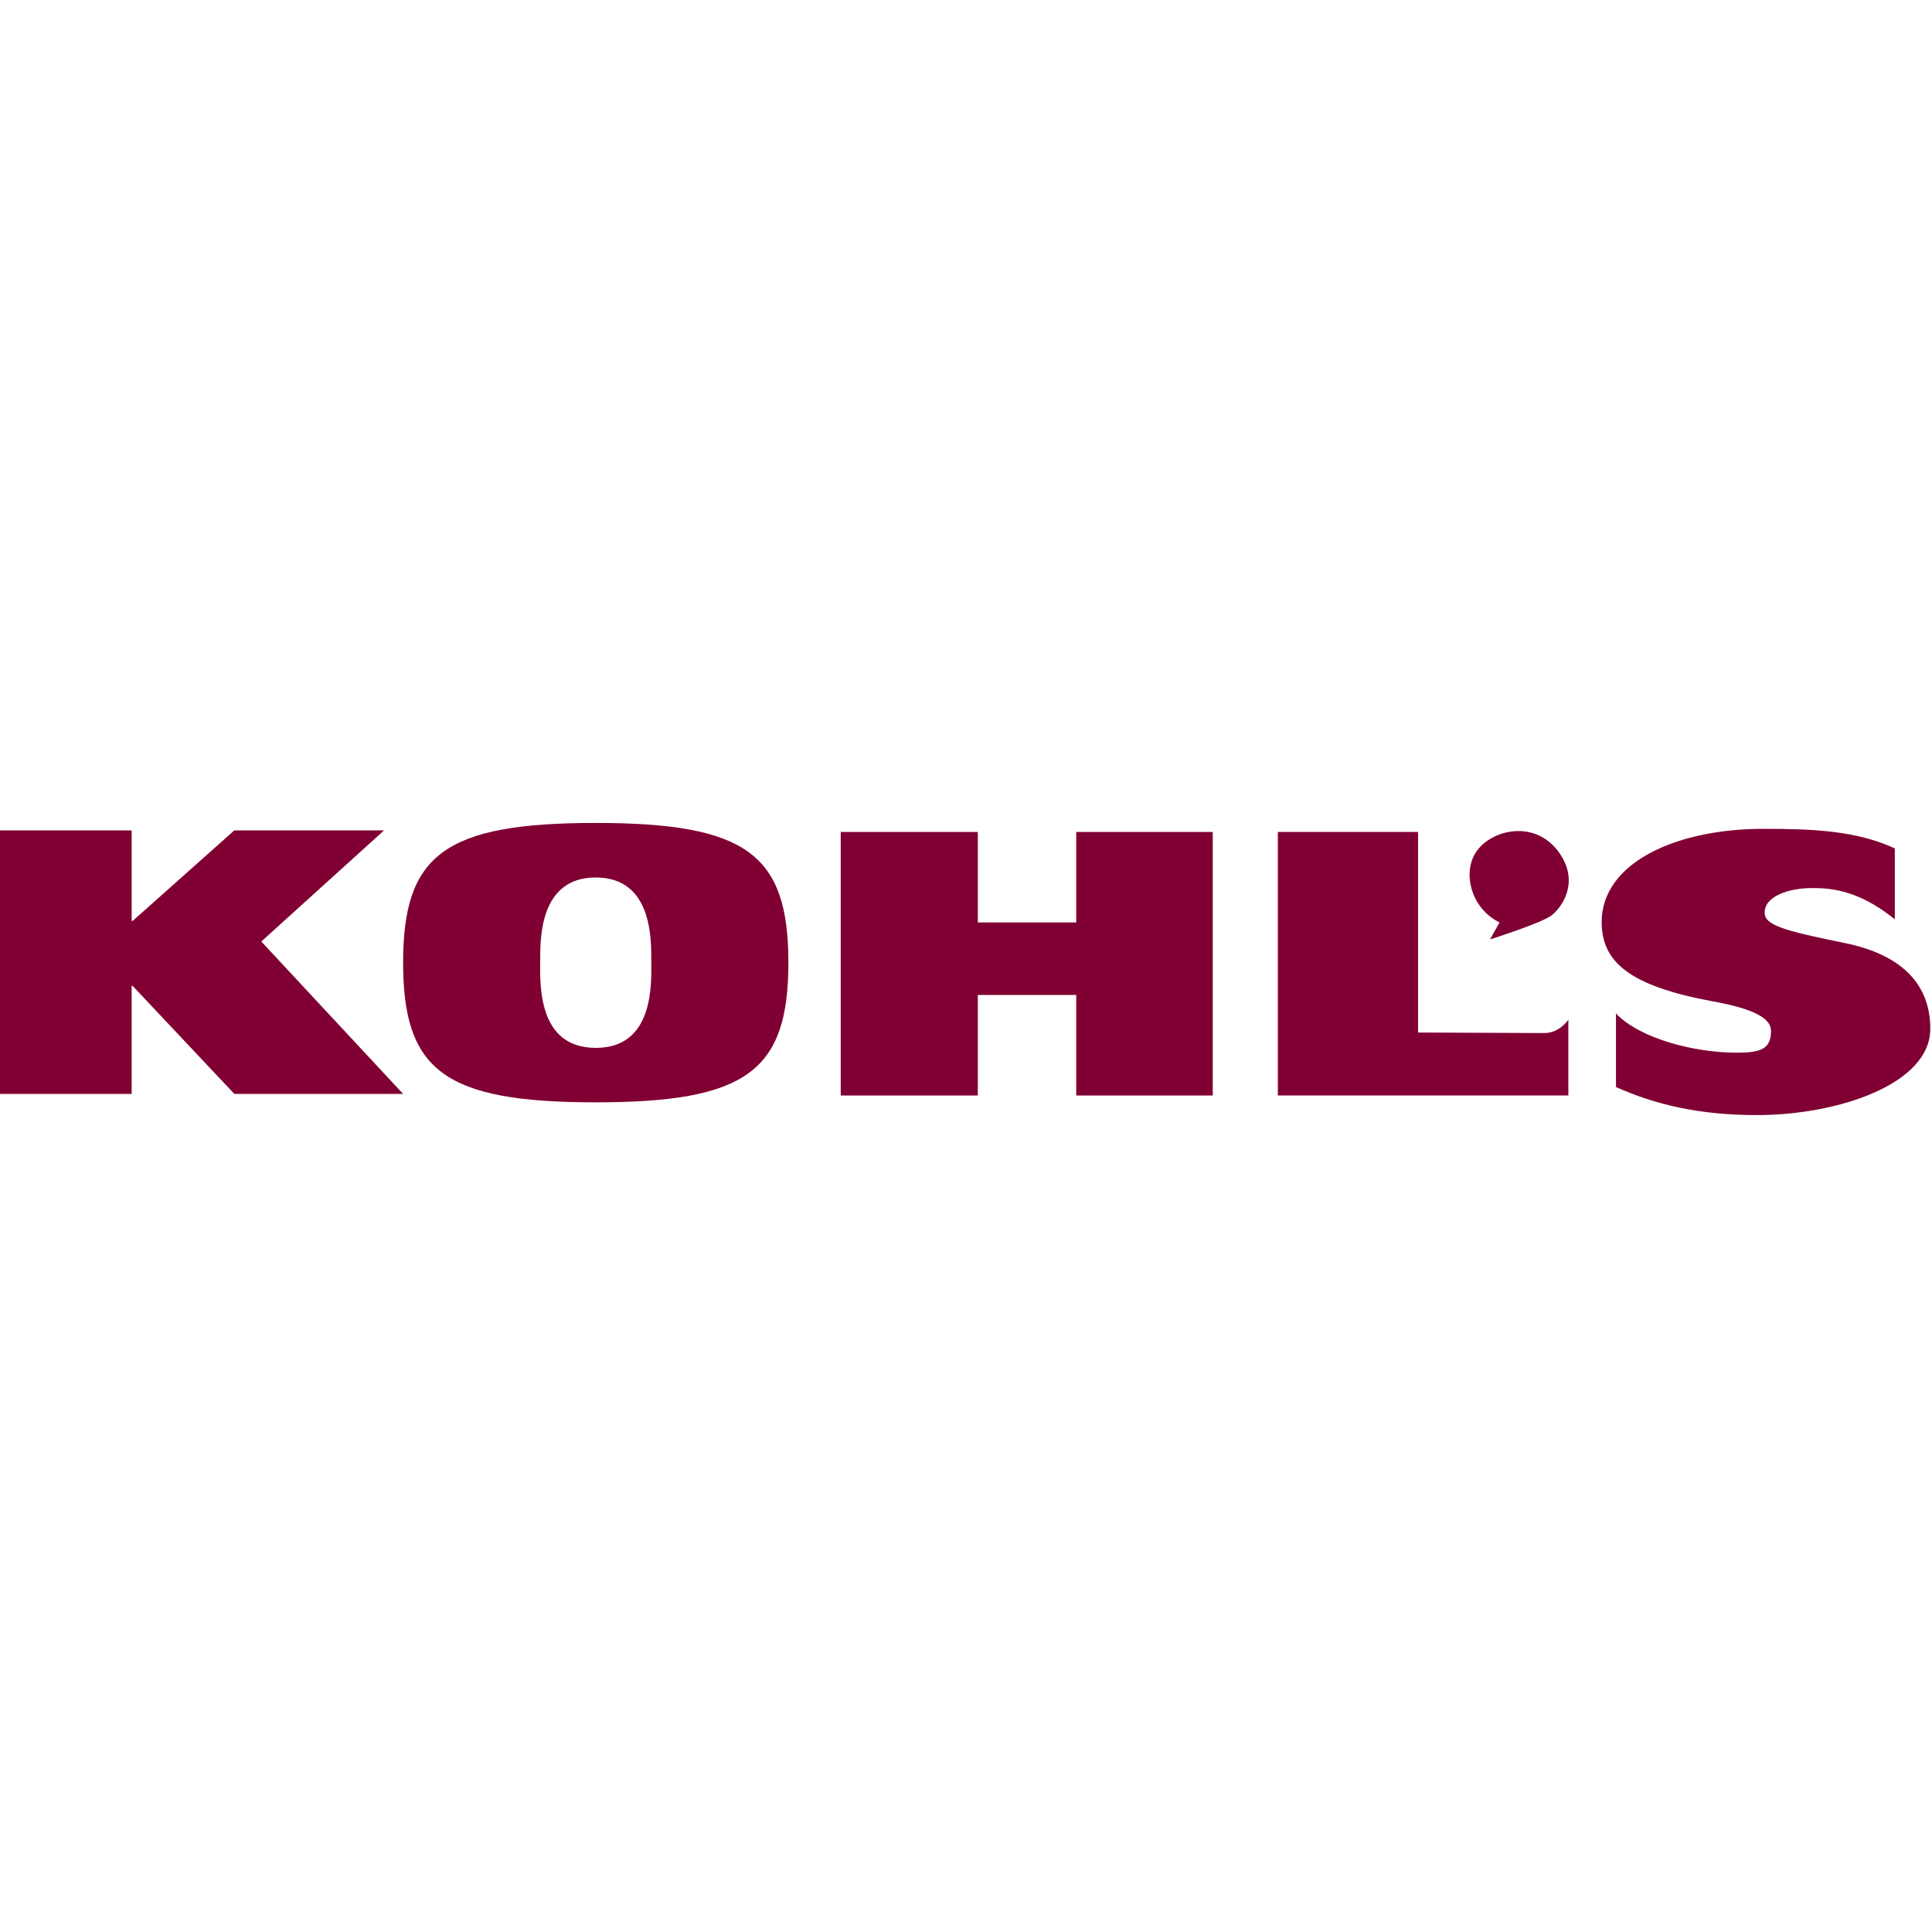 <?xml version="1.0" encoding="utf-8"?>
<!-- Generator: Adobe Illustrator 26.5.0, SVG Export Plug-In . SVG Version: 6.00 Build 0)  -->
<svg version="1.1" id="Layer_1" xmlns="http://www.w3.org/2000/svg" xmlns:xlink="http://www.w3.org/1999/xlink" x="0px" y="0px"
	 viewBox="0 0 512 512" style="enable-background:new 0 0 512 512;" xml:space="preserve">
<style type="text/css">
	.st0{fill:#800033;}
</style>
<g id="XMLID_1_">
	<polygon id="XMLID_3_" class="st0" points="-0.45,220.06 34.89,220.06 34.89,244.04 35.17,244.04 62.1,220.06 101.78,220.06 
		69.25,249.51 106.83,289.9 62.1,289.9 35.17,261.29 34.89,261.29 34.89,289.9 -0.45,289.9 	"/>
	<path id="XMLID_6_" class="st0" d="M157.88,277.7c15.71,0,14.72-17.53,14.72-23.28c0-5.75,0.14-21.88-14.72-21.88
		s-14.72,16.13-14.72,21.88C143.15,260.17,142.17,277.7,157.88,277.7 M157.88,218.09c40.11,0,51.05,8.41,51.05,37.02
		c0,28.61-10.94,37.02-51.05,37.02s-51.05-8.41-51.05-37.02C106.83,226.51,117.77,218.09,157.88,218.09"/>
	<polygon id="XMLID_7_" class="st0" points="285.21,263.67 285.21,290.32 321.39,290.32 321.39,220.48 285.21,220.48 285.21,244.46 
		259.13,244.46 259.13,220.48 222.8,220.48 222.8,290.32 259.13,290.32 259.13,263.67 	"/>
	<path id="XMLID_8_" class="st0" d="M338.64,220.48h37.16v53.15c0,0,29.59,0.14,33.52,0.14c3.93,0,6.31-3.51,6.31-3.51v20.05h-76.99
		V220.48z"/>
	<path id="XMLID_9_" class="st0" d="M502.15,243.62c-7.71-6.17-14.3-8.27-21.32-8.27c-6.87-0.14-13.18,2.24-13.18,6.45
		c0,3.37,4.77,4.77,21.32,8.13c13.6,2.8,22.58,9.82,22.58,22.72c0,14.58-24.26,22.86-46,22.86c-15.29,0-26.93-2.8-37.3-7.43v-19.49
		c6.45,6.73,20.9,10.38,31.97,10.38c6.17,0,9.12-0.84,9.12-5.75c0-3.09-3.79-5.75-15.43-7.85c-22.02-4.07-29.45-10.38-29.45-21.04
		c0-15.43,19.21-24.68,42.91-24.68c12.76,0,24.54,0.42,34.78,5.19V243.62L502.15,243.62z"/>
	<path id="XMLID_10_" class="st0" d="M394.87,248.95l2.52-4.49c-7.71-3.79-9.96-13.46-6.03-18.93c4.21-5.89,15.85-8.41,22.02,0.7
		c5.33,7.85,0.28,14.44-2.1,16.27C409.04,244.46,394.87,248.95,394.87,248.95"/>
</g>
</svg>
